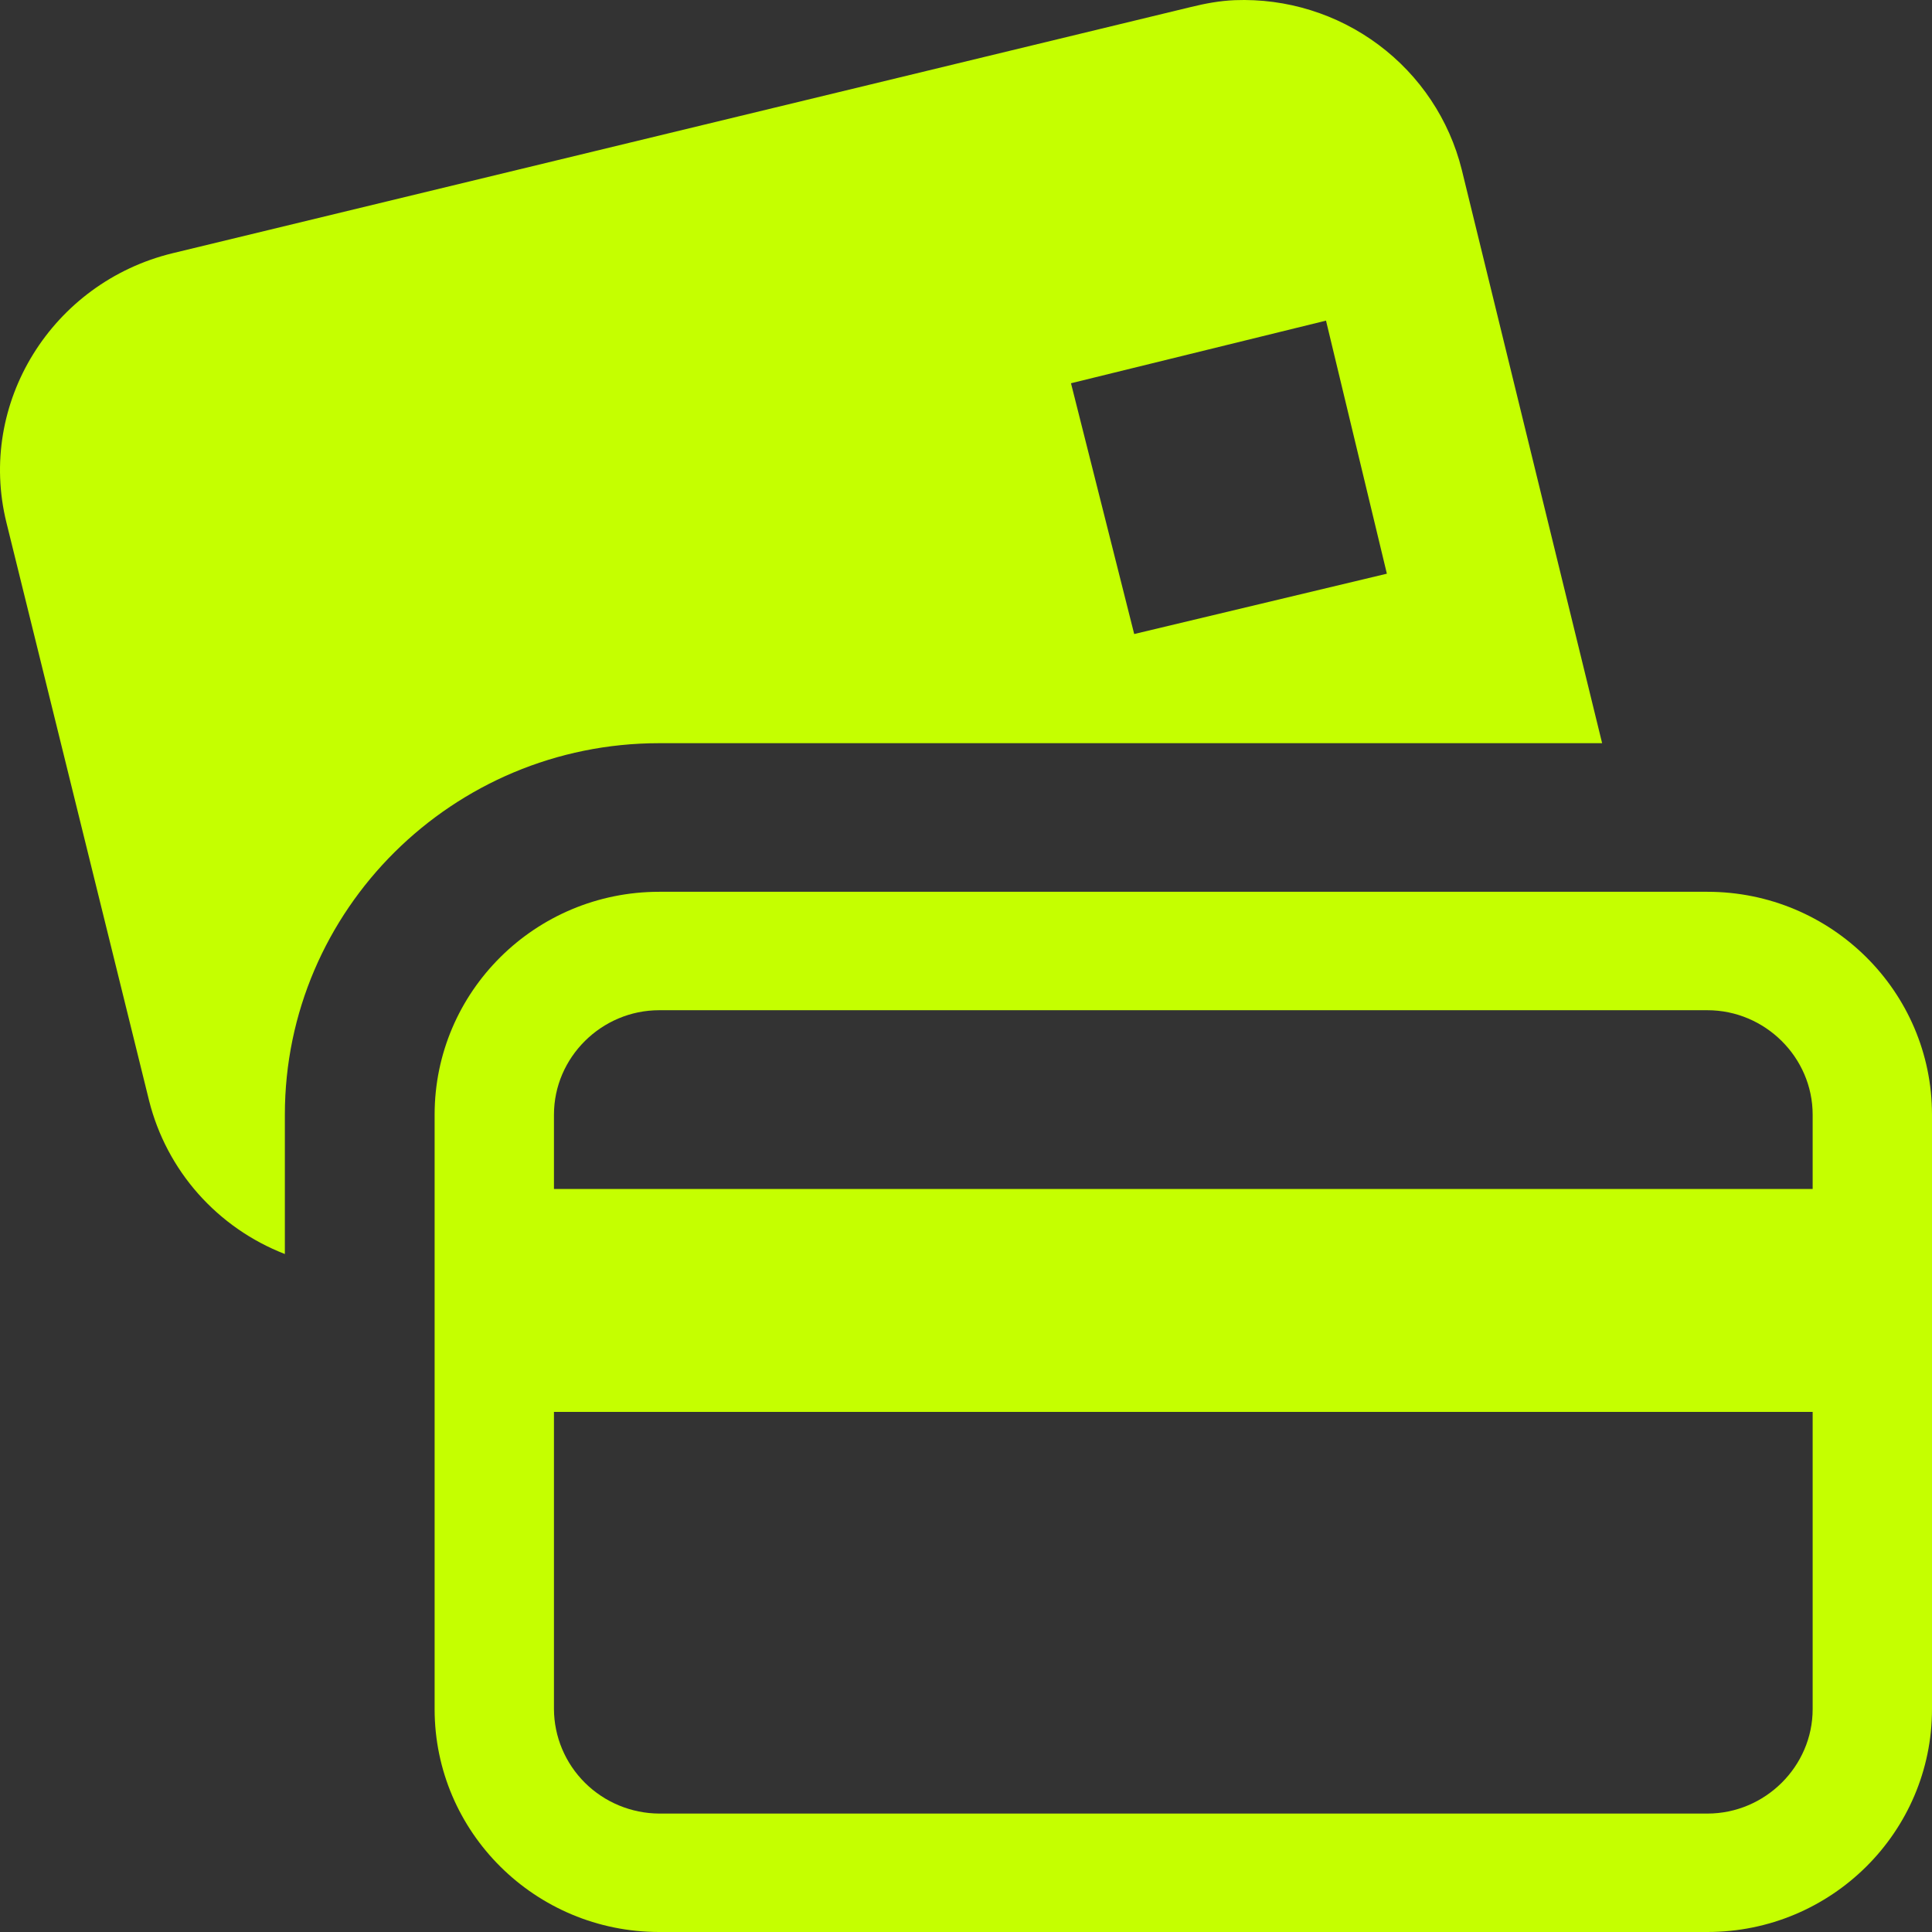 <svg width="70" height="70" viewBox="0 0 70 70" fill="none" xmlns="http://www.w3.org/2000/svg">
<rect x="0" y="0" width="70" height="70" fill="#333333" stroke="none"/>
<path d="M44.74 0.006C44.197 0.028 43.674 0.124 43.128 0.259L6.252 9.175C1.89 10.236 -0.838 14.602 0.233 18.934L5.403 39.884C5.717 41.132 6.327 42.287 7.182 43.253C8.038 44.218 9.114 44.967 10.321 45.435V40.387C10.321 32.965 16.406 26.927 23.885 26.927H58.048L52.962 6.147C52.512 4.34 51.448 2.743 49.95 1.625C48.452 0.506 46.613 -0.066 44.74 0.006ZM48.044 11.617L50.249 20.786L41.094 22.972L38.804 13.886L48.044 11.617ZM23.885 32.311C19.393 32.311 15.747 35.929 15.747 40.387V61.924C15.747 66.382 19.393 70 23.885 70H61.862C66.354 70 70 66.382 70 61.924V40.387C70 35.929 66.354 32.311 61.862 32.311H23.885ZM23.885 36.602H61.862C63.953 36.602 65.676 38.312 65.676 40.387V43.079H20.071V40.387C20.071 38.312 21.793 36.602 23.885 36.602ZM20.071 51.156H65.676V61.924C65.676 63.999 63.953 65.709 61.862 65.709H23.885C22.875 65.703 21.908 65.303 21.194 64.594C20.48 63.885 20.076 62.926 20.071 61.924V51.156Z" fill="#C5FF00"/>
</svg>

